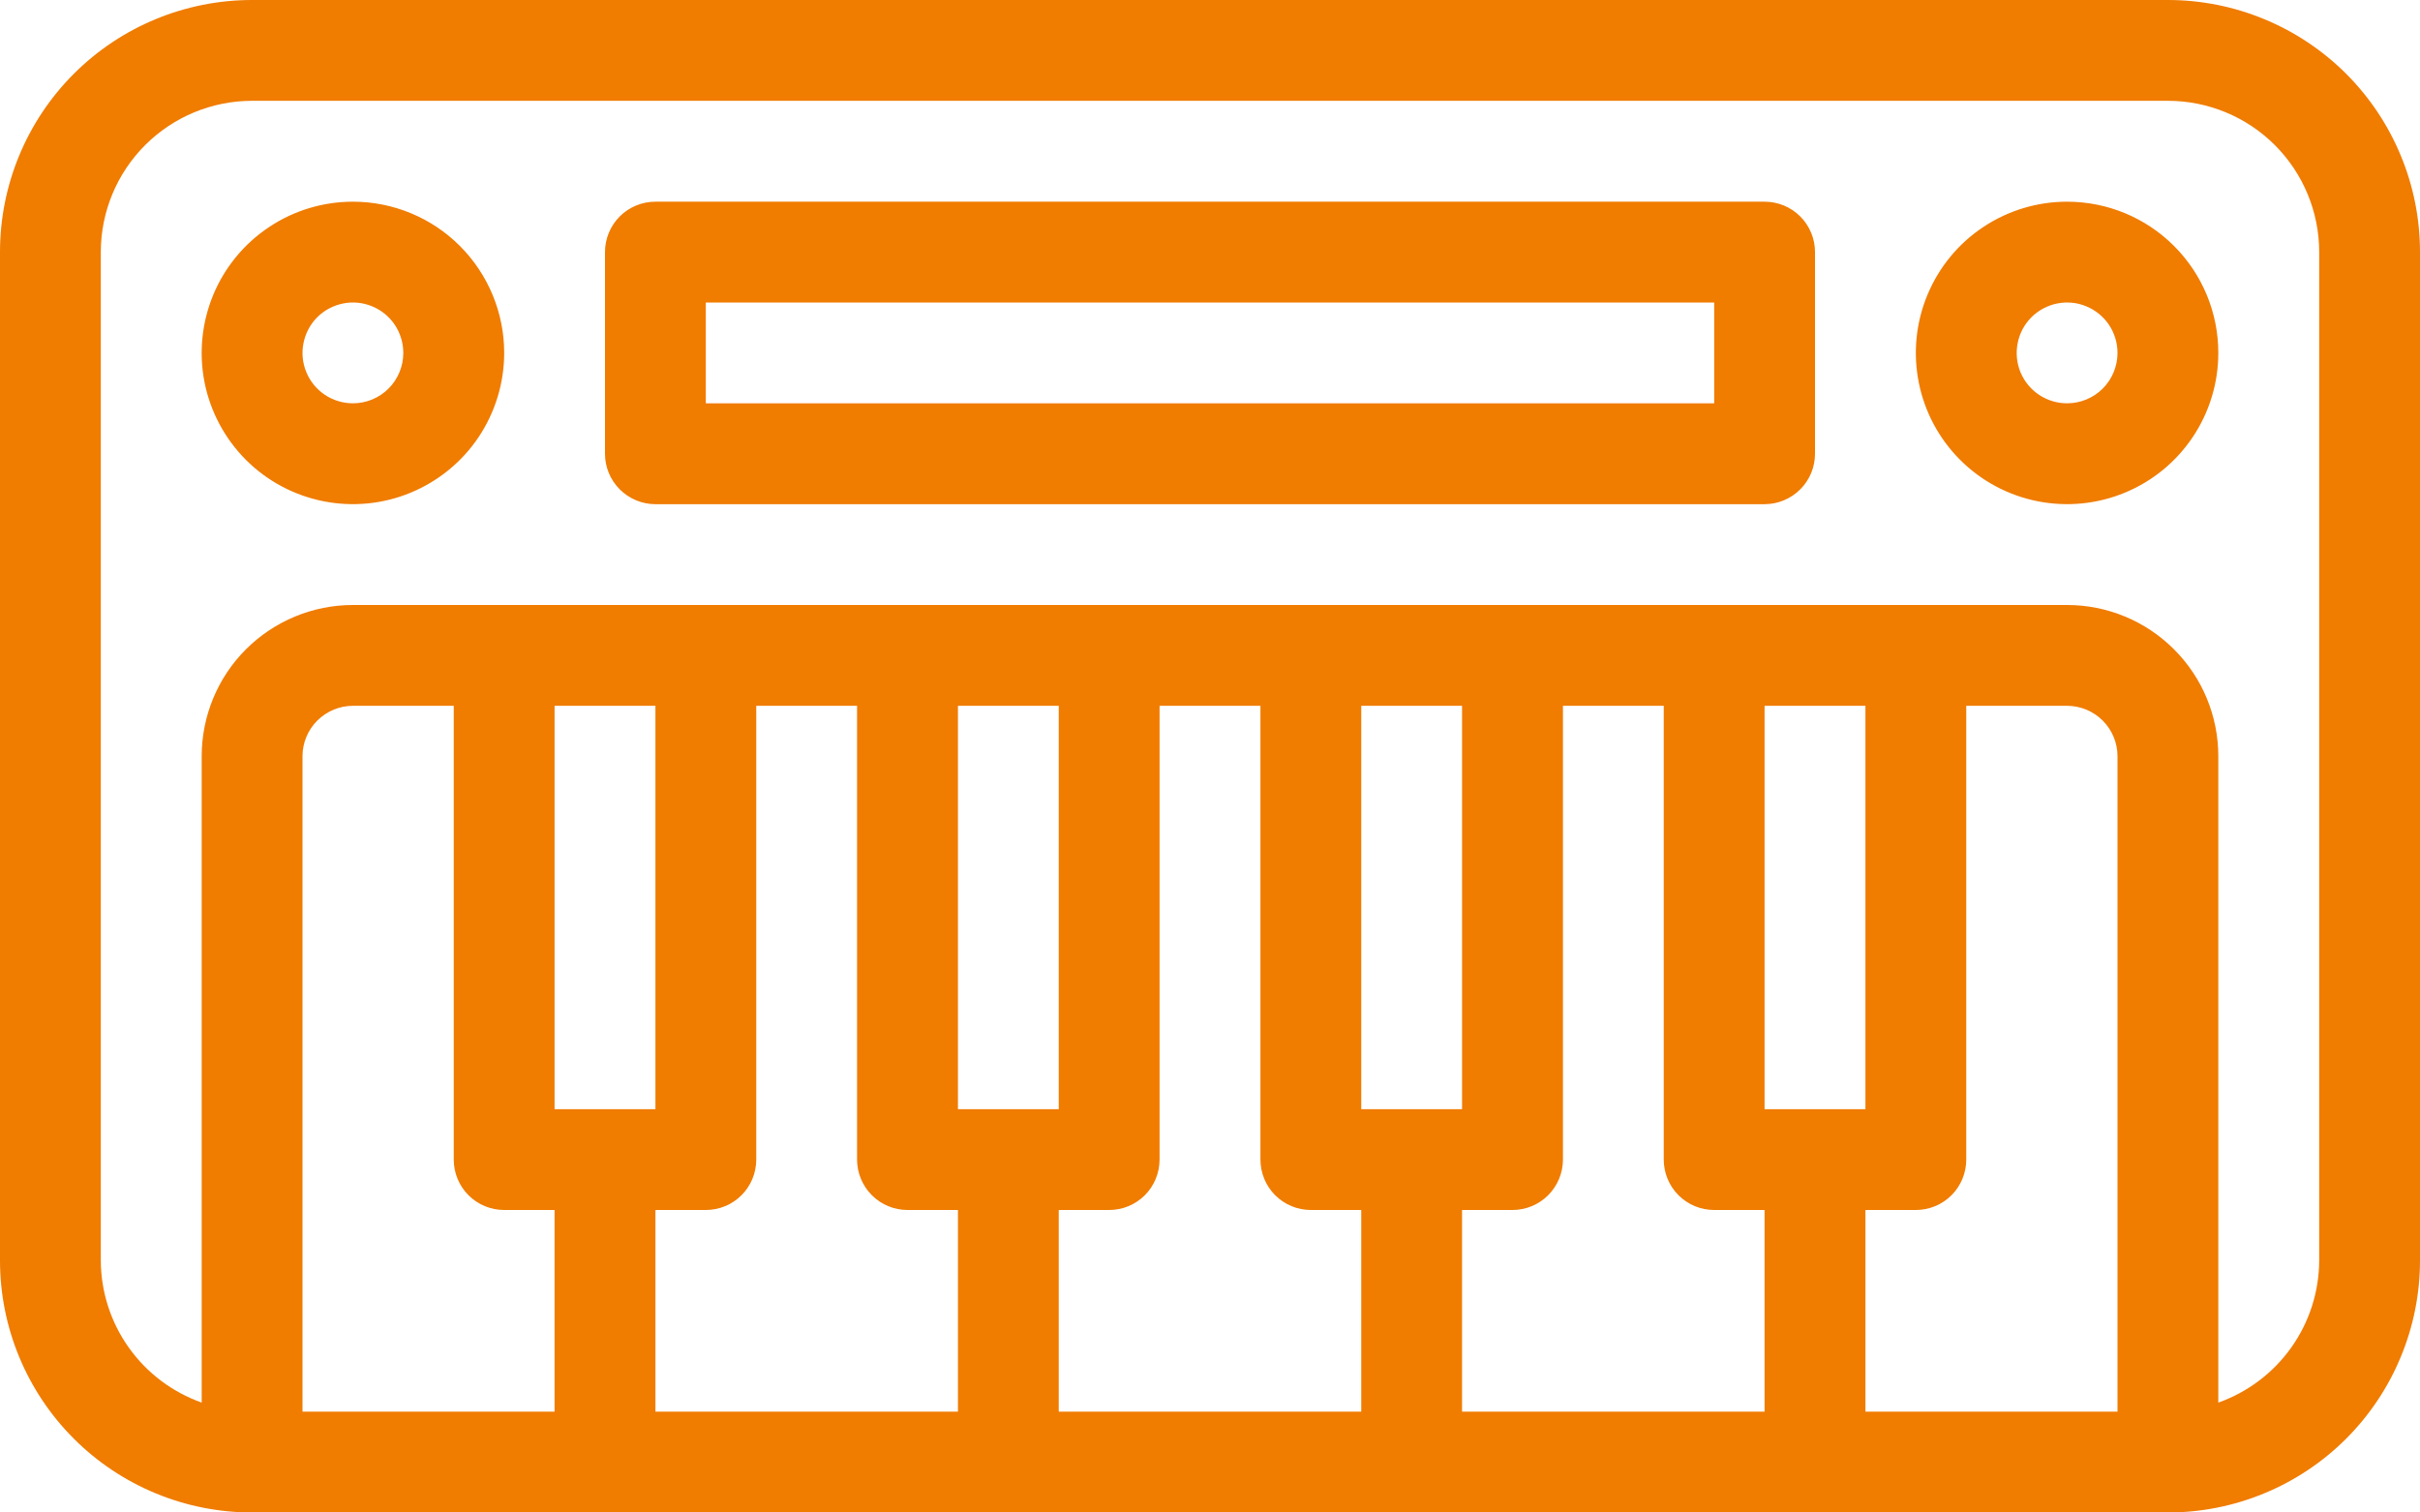 <svg xmlns="http://www.w3.org/2000/svg" width="32" height="20" viewBox="0 0 32 20" fill="none"><path d="M28.667 0H3.333C2.449 0 1.601 0.351 0.976 0.976C0.351 1.601 0 2.449 0 3.333L0 16.667C0 17.551 0.351 18.399 0.976 19.024C1.601 19.649 2.449 20 3.333 20H28.667C29.104 20 29.538 19.914 29.942 19.746C30.347 19.579 30.714 19.333 31.024 19.024C31.333 18.714 31.579 18.347 31.746 17.942C31.914 17.538 32 17.104 32 16.667V3.333C32 2.896 31.914 2.462 31.746 2.058C31.579 1.653 31.333 1.286 31.024 0.976C30.714 0.667 30.347 0.421 29.942 0.254C29.538 0.086 29.104 0 28.667 0ZM7.333 18.667H4V10C4 9.823 4.07 9.654 4.195 9.529C4.32 9.404 4.49 9.333 4.667 9.333H6V15.333C6 15.51 6.07 15.68 6.195 15.805C6.32 15.93 6.49 16 6.667 16H7.333V18.667ZM12.667 18.667H8.667V16H9.333C9.51 16 9.68 15.93 9.805 15.805C9.93 15.68 10 15.51 10 15.333V9.333H11.333V15.333C11.333 15.51 11.404 15.68 11.529 15.805C11.654 15.93 11.823 16 12 16H12.667V18.667ZM7.333 14.667V9.333H8.667V14.667H7.333ZM18 18.667H14V16H14.667C14.844 16 15.013 15.93 15.138 15.805C15.263 15.68 15.333 15.51 15.333 15.333V9.333H16.667V15.333C16.667 15.51 16.737 15.68 16.862 15.805C16.987 15.93 17.157 16 17.333 16H18V18.667ZM12.667 14.667V9.333H14V14.667H12.667ZM23.333 18.667H19.333V16H20C20.177 16 20.346 15.93 20.471 15.805C20.596 15.68 20.667 15.51 20.667 15.333V9.333H22V15.333C22 15.51 22.07 15.68 22.195 15.805C22.32 15.93 22.49 16 22.667 16H23.333V18.667ZM18 14.667V9.333H19.333V14.667H18ZM28 18.667H24.667V16H25.333C25.51 16 25.68 15.93 25.805 15.805C25.93 15.68 26 15.51 26 15.333V9.333H27.333C27.51 9.333 27.68 9.404 27.805 9.529C27.93 9.654 28 9.823 28 10V18.667ZM23.333 14.667V9.333H24.667V14.667H23.333ZM30.667 16.667C30.666 17.079 30.537 17.482 30.298 17.818C30.059 18.155 29.722 18.409 29.333 18.547V10C29.333 9.47 29.123 8.961 28.747 8.586C28.372 8.211 27.864 8 27.333 8H4.667C4.136 8 3.628 8.211 3.252 8.586C2.877 8.961 2.667 9.47 2.667 10V18.547C2.278 18.409 1.941 18.155 1.702 17.818C1.463 17.482 1.334 17.079 1.333 16.667V3.333C1.333 2.803 1.544 2.294 1.919 1.919C2.294 1.544 2.803 1.333 3.333 1.333H28.667C29.197 1.333 29.706 1.544 30.081 1.919C30.456 2.294 30.667 2.803 30.667 3.333V16.667ZM23.333 2.667H8.667C8.49 2.667 8.32 2.737 8.195 2.862C8.07 2.987 8 3.157 8 3.333V6C8 6.177 8.07 6.346 8.195 6.471C8.32 6.596 8.49 6.667 8.667 6.667H23.333C23.51 6.667 23.68 6.596 23.805 6.471C23.93 6.346 24 6.177 24 6V3.333C24 3.157 23.93 2.987 23.805 2.862C23.68 2.737 23.51 2.667 23.333 2.667ZM22.667 5.333H9.333V4H22.667V5.333ZM4.667 2.667C4.271 2.667 3.884 2.784 3.556 3.004C3.227 3.223 2.97 3.536 2.819 3.901C2.668 4.267 2.628 4.669 2.705 5.057C2.782 5.445 2.973 5.801 3.252 6.081C3.532 6.361 3.889 6.551 4.276 6.628C4.664 6.705 5.067 6.666 5.432 6.514C5.797 6.363 6.11 6.107 6.33 5.778C6.549 5.449 6.667 5.062 6.667 4.667C6.667 4.136 6.456 3.628 6.081 3.252C5.706 2.877 5.197 2.667 4.667 2.667ZM4.667 5.333C4.535 5.333 4.406 5.294 4.296 5.221C4.187 5.148 4.101 5.044 4.051 4.922C4 4.8 3.987 4.666 4.013 4.537C4.039 4.407 4.102 4.288 4.195 4.195C4.288 4.102 4.407 4.039 4.537 4.013C4.666 3.987 4.8 4 4.922 4.051C5.044 4.101 5.148 4.187 5.221 4.296C5.294 4.406 5.333 4.535 5.333 4.667C5.333 4.843 5.263 5.013 5.138 5.138C5.013 5.263 4.843 5.333 4.667 5.333ZM27.333 2.667C26.938 2.667 26.551 2.784 26.222 3.004C25.893 3.223 25.637 3.536 25.486 3.901C25.334 4.267 25.295 4.669 25.372 5.057C25.449 5.445 25.639 5.801 25.919 6.081C26.199 6.361 26.555 6.551 26.943 6.628C27.331 6.705 27.733 6.666 28.099 6.514C28.464 6.363 28.776 6.107 28.996 5.778C29.216 5.449 29.333 5.062 29.333 4.667C29.333 4.136 29.123 3.628 28.747 3.252C28.372 2.877 27.864 2.667 27.333 2.667ZM27.333 5.333C27.201 5.333 27.073 5.294 26.963 5.221C26.853 5.148 26.768 5.044 26.717 4.922C26.667 4.8 26.654 4.666 26.68 4.537C26.705 4.407 26.769 4.288 26.862 4.195C26.955 4.102 27.074 4.039 27.203 4.013C27.333 3.987 27.467 4 27.588 4.051C27.71 4.101 27.814 4.187 27.888 4.296C27.961 4.406 28 4.535 28 4.667C28 4.843 27.93 5.013 27.805 5.138C27.68 5.263 27.51 5.333 27.333 5.333Z" fill="#F07C00"/></svg>